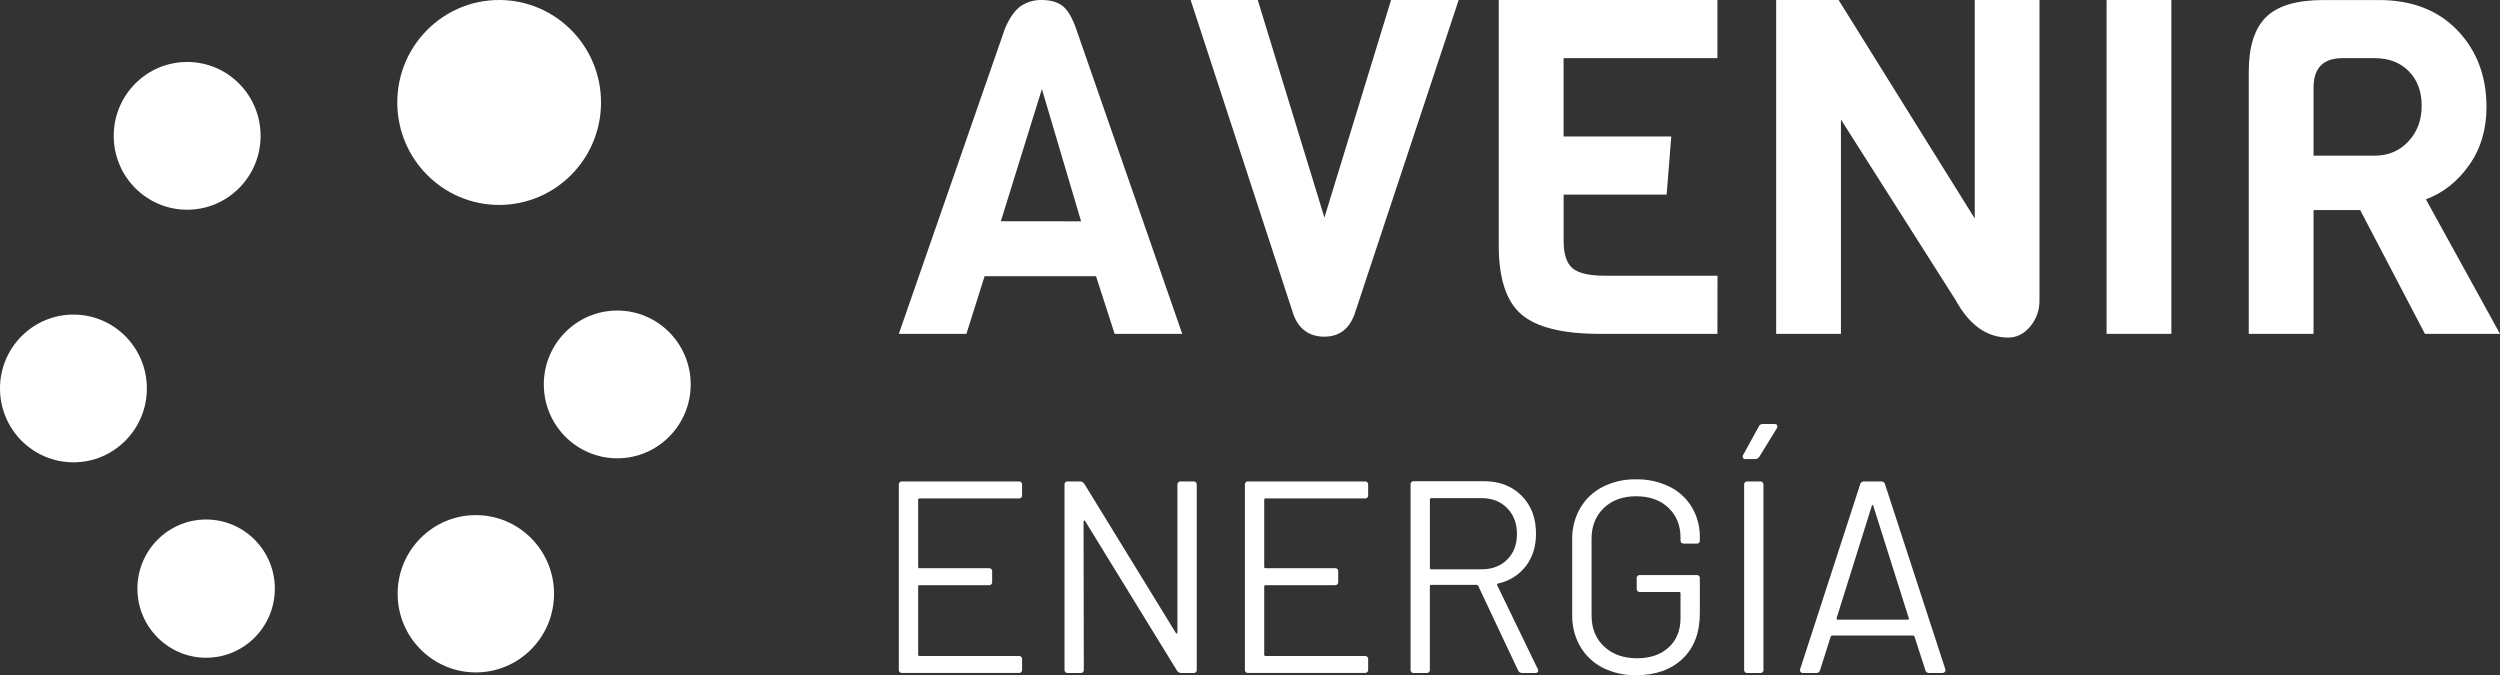 <svg xmlns="http://www.w3.org/2000/svg" width="137" height="37" viewBox="0 0 137 37" fill="none"><rect x="0" y="0" width="137" height="37" fill="#333333" stroke="none"/><g clip-path="url(#clip0_1126_2039)"><path d="M64.787 18.295H61.083L60.061 15.134H53.956L52.96 18.295H49.256L55.08 1.542C55.335 0.961 55.62 0.558 55.936 0.335C56.278 0.105 56.684 -0.012 57.096 0.001C57.556 0.001 57.926 0.104 58.207 0.309C58.488 0.515 58.739 0.926 58.959 1.542L64.787 18.295ZM59.244 12.128L57.096 4.882L54.847 12.125L59.244 12.128Z" fill="white"></path><path d="M79.935 0.001L74.213 17.267C73.906 18.056 73.361 18.45 72.578 18.449C71.76 18.449 71.198 18.055 70.892 17.267L65.247 0.001H68.925L72.578 11.923L76.23 0.001H79.935Z" fill="white"></path><path d="M94.115 18.295H87.677C85.633 18.295 84.199 17.939 83.372 17.229C82.546 16.518 82.132 15.263 82.131 13.464V0.001H94.115V3.187H85.685V7.478H91.586L91.332 10.664H85.687V13.208C85.687 13.927 85.849 14.424 86.172 14.697C86.496 14.971 87.083 15.108 87.935 15.109H94.119L94.115 18.295Z" fill="white"></path><path d="M111.763 0.001V16.446C111.775 16.975 111.594 17.49 111.254 17.894C110.916 18.297 110.515 18.498 110.054 18.498C108.878 18.498 107.916 17.812 107.167 16.442L100.883 6.55V18.295H97.334V0.001H100.756L108.216 11.974V0.001H111.763Z" fill="white"></path><path d="M118.991 18.295H115.441V0.001H118.991V18.295Z" fill="white"></path><path d="M137 18.295H132.887L129.337 11.511H126.782V18.295H123.232V3.932C123.232 2.562 123.547 1.565 124.177 0.939C124.807 0.314 125.863 0.001 127.345 0.002H130.359C132.166 0.002 133.601 0.554 134.663 1.659C135.725 2.764 136.257 4.164 136.26 5.86C136.26 7.094 135.94 8.16 135.302 9.059C134.663 9.959 133.875 10.579 132.939 10.922L137 18.295ZM131.981 7.748C132.467 7.226 132.709 6.575 132.709 5.795C132.708 5.015 132.474 4.386 132.006 3.907C131.538 3.427 130.912 3.187 130.129 3.187H128.366C127.31 3.187 126.782 3.727 126.782 4.806V8.531H130.129C130.878 8.531 131.495 8.27 131.981 7.748Z" fill="white"></path><path d="M4.025 25.335C6.247 25.335 8.049 23.523 8.049 21.287C8.049 19.052 6.247 17.239 4.025 17.239C1.802 17.239 0 19.052 0 21.287C0 23.523 1.802 25.335 4.025 25.335Z" fill="white"></path><path d="M11.296 36.044C13.375 36.044 15.061 34.348 15.061 32.257C15.061 30.165 13.375 28.469 11.296 28.469C9.216 28.469 7.53 30.165 7.53 32.257C7.53 34.348 9.216 36.044 11.296 36.044Z" fill="white"></path><path d="M10.257 11.493C12.48 11.493 14.281 9.68 14.281 7.445C14.281 5.209 12.48 3.396 10.257 3.396C8.034 3.396 6.232 5.209 6.232 7.445C6.232 9.68 8.034 11.493 10.257 11.493Z" fill="white"></path><path d="M33.825 25.115C36.048 25.115 37.85 23.302 37.85 21.067C37.85 18.831 36.048 17.018 33.825 17.018C31.603 17.018 29.801 18.831 29.801 21.067C29.801 23.302 31.603 25.115 33.825 25.115Z" fill="white"></path><path d="M26.076 36.848C28.442 36.848 30.361 34.918 30.361 32.538C30.361 30.158 28.442 28.228 26.076 28.228C23.71 28.228 21.791 30.158 21.791 32.538C21.791 34.918 23.71 36.848 26.076 36.848Z" fill="white"></path><path d="M27.353 11.23C30.436 11.23 32.936 8.716 32.936 5.615C32.936 2.514 30.436 0 27.353 0C24.27 0 21.771 2.514 21.771 5.615C21.771 8.716 24.27 11.23 27.353 11.23Z" fill="white"></path><path d="M55.816 27.314H50.389C50.379 27.312 50.369 27.313 50.359 27.316C50.349 27.32 50.34 27.325 50.333 27.332C50.326 27.339 50.321 27.348 50.317 27.358C50.314 27.367 50.313 27.378 50.315 27.388V31.063C50.313 31.073 50.314 31.084 50.317 31.093C50.321 31.103 50.326 31.112 50.333 31.119C50.34 31.126 50.349 31.131 50.359 31.135C50.369 31.138 50.379 31.139 50.389 31.137H54.176C54.202 31.133 54.229 31.135 54.255 31.143C54.28 31.152 54.303 31.166 54.322 31.185C54.341 31.204 54.355 31.227 54.364 31.253C54.372 31.278 54.374 31.306 54.37 31.332V31.872C54.374 31.899 54.372 31.926 54.364 31.952C54.355 31.977 54.341 32.001 54.322 32.02C54.303 32.039 54.28 32.053 54.255 32.061C54.229 32.07 54.202 32.072 54.176 32.068H50.389C50.379 32.066 50.369 32.067 50.359 32.07C50.349 32.074 50.34 32.079 50.333 32.086C50.326 32.094 50.321 32.102 50.317 32.112C50.314 32.122 50.313 32.132 50.315 32.142V35.873C50.313 35.883 50.314 35.893 50.317 35.903C50.321 35.913 50.326 35.922 50.333 35.929C50.34 35.936 50.349 35.942 50.359 35.945C50.369 35.948 50.379 35.949 50.389 35.948H55.816C55.842 35.944 55.869 35.946 55.895 35.954C55.92 35.962 55.943 35.977 55.962 35.996C55.981 36.015 55.995 36.038 56.004 36.064C56.012 36.089 56.014 36.116 56.01 36.143V36.683C56.014 36.71 56.011 36.737 56.003 36.762C55.995 36.788 55.981 36.811 55.962 36.83C55.943 36.849 55.92 36.863 55.894 36.871C55.869 36.88 55.842 36.882 55.816 36.877H49.45C49.423 36.882 49.396 36.88 49.371 36.871C49.346 36.863 49.322 36.849 49.303 36.83C49.285 36.811 49.27 36.788 49.262 36.762C49.254 36.737 49.252 36.71 49.256 36.683V26.579C49.251 26.552 49.254 26.525 49.262 26.499C49.27 26.474 49.284 26.45 49.303 26.431C49.322 26.412 49.345 26.398 49.371 26.39C49.396 26.381 49.423 26.379 49.45 26.383H55.816C55.842 26.379 55.869 26.381 55.895 26.39C55.92 26.398 55.943 26.412 55.962 26.431C55.981 26.45 55.995 26.474 56.004 26.499C56.012 26.525 56.014 26.552 56.01 26.579V27.119C56.014 27.145 56.012 27.173 56.004 27.198C55.995 27.224 55.981 27.247 55.962 27.266C55.943 27.285 55.92 27.299 55.895 27.308C55.869 27.316 55.842 27.318 55.816 27.314Z" fill="white"></path><path d="M58.336 36.687V26.579C58.332 26.552 58.334 26.525 58.342 26.499C58.35 26.474 58.364 26.45 58.383 26.431C58.402 26.412 58.425 26.398 58.451 26.39C58.476 26.381 58.503 26.379 58.53 26.383H59.201C59.246 26.385 59.291 26.398 59.33 26.422C59.37 26.445 59.402 26.479 59.424 26.519L64.433 34.68C64.454 34.71 64.473 34.723 64.494 34.718C64.514 34.712 64.523 34.69 64.523 34.65V26.579C64.519 26.552 64.521 26.525 64.529 26.499C64.538 26.474 64.552 26.45 64.571 26.431C64.59 26.412 64.613 26.398 64.638 26.39C64.664 26.381 64.691 26.379 64.717 26.383H65.388C65.415 26.379 65.441 26.382 65.467 26.39C65.492 26.398 65.515 26.413 65.534 26.432C65.553 26.451 65.567 26.474 65.575 26.499C65.583 26.525 65.585 26.552 65.581 26.579V36.687C65.585 36.713 65.583 36.74 65.575 36.766C65.567 36.791 65.552 36.814 65.534 36.833C65.515 36.852 65.492 36.866 65.466 36.874C65.441 36.883 65.414 36.885 65.388 36.881H64.72C64.674 36.88 64.629 36.867 64.59 36.843C64.551 36.82 64.519 36.786 64.496 36.746L59.468 28.558C59.448 28.528 59.428 28.516 59.408 28.52C59.389 28.525 59.379 28.549 59.379 28.588L59.393 36.687C59.397 36.713 59.395 36.74 59.387 36.766C59.378 36.791 59.364 36.814 59.345 36.833C59.327 36.852 59.304 36.866 59.278 36.874C59.253 36.883 59.226 36.885 59.2 36.881H58.529C58.503 36.885 58.476 36.883 58.451 36.874C58.425 36.866 58.402 36.852 58.383 36.833C58.365 36.814 58.351 36.791 58.342 36.766C58.334 36.74 58.332 36.713 58.336 36.687Z" fill="white"></path><path d="M74.781 27.314H69.353C69.343 27.312 69.333 27.313 69.323 27.316C69.314 27.32 69.305 27.325 69.298 27.332C69.29 27.339 69.285 27.348 69.282 27.358C69.278 27.367 69.278 27.378 69.279 27.388V31.063C69.278 31.073 69.278 31.084 69.282 31.093C69.285 31.103 69.29 31.112 69.298 31.119C69.305 31.126 69.314 31.131 69.323 31.135C69.333 31.138 69.343 31.139 69.353 31.137H73.141C73.167 31.133 73.194 31.135 73.22 31.144C73.245 31.152 73.268 31.166 73.287 31.185C73.306 31.204 73.32 31.227 73.328 31.253C73.336 31.279 73.338 31.306 73.334 31.332V31.872C73.338 31.899 73.336 31.926 73.328 31.952C73.32 31.977 73.306 32 73.287 32.019C73.268 32.038 73.245 32.053 73.22 32.061C73.194 32.069 73.167 32.072 73.141 32.068H69.353C69.343 32.066 69.333 32.067 69.323 32.07C69.314 32.074 69.305 32.079 69.298 32.086C69.29 32.094 69.285 32.102 69.282 32.112C69.278 32.122 69.278 32.132 69.279 32.142V35.873C69.278 35.883 69.278 35.893 69.282 35.903C69.285 35.913 69.29 35.922 69.298 35.929C69.305 35.936 69.314 35.942 69.323 35.945C69.333 35.948 69.343 35.949 69.353 35.948H74.781C74.807 35.944 74.834 35.946 74.86 35.954C74.885 35.963 74.908 35.977 74.927 35.996C74.946 36.015 74.96 36.038 74.968 36.064C74.976 36.089 74.978 36.117 74.974 36.143V36.683C74.978 36.71 74.976 36.737 74.968 36.762C74.959 36.788 74.945 36.811 74.926 36.83C74.908 36.848 74.885 36.863 74.859 36.871C74.834 36.879 74.807 36.882 74.781 36.877H68.414C68.388 36.882 68.361 36.879 68.336 36.871C68.31 36.863 68.287 36.848 68.269 36.83C68.25 36.811 68.236 36.788 68.227 36.762C68.219 36.737 68.217 36.71 68.221 36.683V26.579C68.217 26.552 68.219 26.525 68.227 26.499C68.235 26.474 68.249 26.451 68.268 26.432C68.287 26.413 68.31 26.398 68.335 26.39C68.361 26.382 68.388 26.379 68.414 26.383H74.781C74.807 26.379 74.834 26.382 74.86 26.39C74.885 26.398 74.908 26.413 74.927 26.432C74.946 26.451 74.96 26.474 74.968 26.499C74.976 26.525 74.978 26.552 74.974 26.579V27.119C74.978 27.145 74.976 27.172 74.968 27.198C74.96 27.224 74.946 27.247 74.927 27.266C74.908 27.285 74.885 27.299 74.86 27.307C74.834 27.316 74.807 27.318 74.781 27.314Z" fill="white"></path><path d="M83.187 36.731L81.01 32.113C81.003 32.095 80.99 32.08 80.975 32.069C80.959 32.058 80.94 32.052 80.921 32.052H78.43C78.42 32.051 78.41 32.052 78.4 32.055C78.391 32.058 78.382 32.064 78.374 32.071C78.367 32.078 78.362 32.087 78.359 32.097C78.355 32.107 78.354 32.117 78.356 32.127V36.687C78.36 36.713 78.358 36.74 78.349 36.766C78.341 36.791 78.327 36.814 78.308 36.833C78.289 36.852 78.266 36.866 78.241 36.874C78.216 36.883 78.189 36.885 78.163 36.881H77.494C77.468 36.885 77.441 36.883 77.416 36.875C77.39 36.866 77.367 36.852 77.348 36.833C77.329 36.814 77.315 36.791 77.307 36.766C77.298 36.74 77.296 36.713 77.3 36.687V26.564C77.296 26.538 77.298 26.51 77.306 26.485C77.315 26.459 77.329 26.436 77.348 26.417C77.367 26.398 77.39 26.383 77.415 26.375C77.441 26.367 77.468 26.365 77.494 26.369H81.311C82.165 26.369 82.856 26.634 83.383 27.164C83.91 27.694 84.174 28.389 84.173 29.248C84.173 29.947 83.987 30.54 83.614 31.026C83.234 31.515 82.694 31.852 82.089 31.977C82.04 31.988 82.025 32.017 82.045 32.068L84.266 36.656C84.282 36.684 84.292 36.714 84.296 36.746C84.296 36.836 84.237 36.881 84.117 36.881H83.431C83.38 36.884 83.329 36.872 83.285 36.845C83.242 36.818 83.207 36.778 83.187 36.731ZM78.358 27.373V31.123C78.357 31.133 78.358 31.143 78.361 31.153C78.364 31.163 78.37 31.172 78.377 31.179C78.384 31.186 78.393 31.192 78.403 31.195C78.412 31.198 78.423 31.199 78.433 31.198H81.191C81.768 31.198 82.235 31.02 82.593 30.665C82.951 30.31 83.13 29.843 83.129 29.263C83.129 28.683 82.951 28.211 82.593 27.846C82.236 27.48 81.768 27.298 81.191 27.299H78.433C78.423 27.297 78.412 27.298 78.403 27.301C78.393 27.305 78.384 27.31 78.377 27.317C78.37 27.325 78.364 27.334 78.361 27.343C78.358 27.353 78.357 27.363 78.358 27.373Z" fill="white"></path><path d="M87.826 36.589C87.314 36.328 86.887 35.924 86.596 35.426C86.296 34.902 86.144 34.306 86.156 33.702V29.568C86.144 28.963 86.296 28.367 86.596 27.843C86.886 27.345 87.313 26.942 87.826 26.681C88.395 26.396 89.024 26.254 89.66 26.268C90.293 26.254 90.919 26.392 91.489 26.671C91.999 26.92 92.426 27.313 92.719 27.802C93.01 28.299 93.16 28.868 93.151 29.445V29.595C93.156 29.622 93.154 29.649 93.145 29.674C93.137 29.7 93.123 29.723 93.104 29.742C93.085 29.761 93.062 29.776 93.037 29.784C93.011 29.792 92.984 29.794 92.957 29.79H92.287C92.157 29.79 92.093 29.735 92.093 29.625V29.459C92.093 28.79 91.871 28.245 91.429 27.825C90.987 27.405 90.398 27.195 89.662 27.195C88.928 27.195 88.337 27.41 87.888 27.84C87.44 28.27 87.216 28.835 87.218 29.534V33.733C87.218 34.434 87.446 34.999 87.903 35.428C88.36 35.858 88.961 36.072 89.707 36.073C90.432 36.073 91.011 35.874 91.444 35.477C91.876 35.079 92.093 34.544 92.093 33.872V32.517C92.094 32.507 92.093 32.497 92.09 32.487C92.087 32.477 92.081 32.469 92.074 32.461C92.067 32.454 92.058 32.449 92.048 32.445C92.038 32.442 92.028 32.441 92.018 32.443H89.886C89.859 32.447 89.832 32.445 89.807 32.436C89.781 32.428 89.758 32.414 89.739 32.395C89.721 32.376 89.706 32.352 89.698 32.327C89.69 32.301 89.688 32.274 89.692 32.247V31.707C89.688 31.681 89.69 31.654 89.698 31.628C89.707 31.602 89.721 31.579 89.74 31.56C89.759 31.541 89.782 31.527 89.807 31.519C89.833 31.511 89.859 31.509 89.886 31.513H92.957C92.984 31.509 93.011 31.511 93.036 31.519C93.062 31.527 93.085 31.541 93.104 31.56C93.123 31.579 93.137 31.602 93.145 31.628C93.153 31.654 93.156 31.681 93.151 31.707V33.597C93.151 34.667 92.836 35.502 92.204 36.101C91.573 36.7 90.726 37 89.663 37.001C89.026 37.016 88.396 36.874 87.826 36.589Z" fill="white"></path><path d="M95.512 25.087C95.5 25.059 95.496 25.028 95.5 24.998C95.504 24.968 95.515 24.94 95.534 24.916L96.381 23.372C96.399 23.329 96.43 23.292 96.471 23.268C96.511 23.243 96.558 23.233 96.604 23.237H97.249C97.349 23.237 97.398 23.277 97.398 23.357C97.4 23.399 97.39 23.441 97.368 23.477L96.415 25.022C96.392 25.062 96.36 25.095 96.32 25.119C96.281 25.142 96.237 25.155 96.191 25.157H95.669C95.639 25.161 95.608 25.157 95.58 25.144C95.553 25.132 95.529 25.112 95.512 25.087ZM95.579 36.687V26.579C95.574 26.552 95.576 26.525 95.585 26.499C95.593 26.474 95.607 26.45 95.626 26.431C95.645 26.412 95.668 26.398 95.694 26.39C95.719 26.381 95.746 26.379 95.772 26.383H96.443C96.47 26.379 96.497 26.381 96.522 26.39C96.548 26.398 96.571 26.412 96.59 26.431C96.609 26.45 96.623 26.474 96.631 26.499C96.639 26.525 96.642 26.552 96.637 26.579V36.687C96.641 36.713 96.639 36.74 96.631 36.766C96.623 36.791 96.608 36.814 96.59 36.833C96.571 36.852 96.547 36.866 96.522 36.875C96.497 36.883 96.47 36.885 96.443 36.881H95.772C95.746 36.885 95.719 36.883 95.694 36.875C95.668 36.866 95.645 36.852 95.626 36.833C95.608 36.814 95.593 36.791 95.585 36.766C95.577 36.74 95.575 36.713 95.579 36.687Z" fill="white"></path><path d="M105.508 36.716L104.915 34.886C104.895 34.847 104.871 34.827 104.841 34.827H100.398C100.368 34.827 100.343 34.847 100.323 34.886L99.741 36.716C99.733 36.765 99.707 36.808 99.668 36.839C99.63 36.869 99.582 36.884 99.533 36.881H98.817C98.789 36.884 98.761 36.88 98.735 36.869C98.709 36.859 98.686 36.843 98.668 36.821C98.653 36.797 98.643 36.769 98.641 36.74C98.638 36.712 98.643 36.683 98.653 36.656L101.934 26.549C101.942 26.5 101.968 26.457 102.006 26.426C102.045 26.396 102.093 26.38 102.142 26.383H103.094C103.143 26.38 103.191 26.395 103.23 26.426C103.269 26.456 103.295 26.5 103.303 26.549L106.598 36.656C106.609 36.679 106.614 36.705 106.613 36.731C106.613 36.751 106.608 36.771 106.599 36.789C106.59 36.807 106.577 36.823 106.561 36.836C106.526 36.866 106.481 36.882 106.434 36.881H105.72C105.671 36.885 105.622 36.87 105.583 36.84C105.543 36.81 105.517 36.766 105.508 36.716ZM100.707 33.957H104.539C104.599 33.957 104.618 33.927 104.599 33.867L102.66 27.732C102.65 27.693 102.636 27.673 102.616 27.673C102.595 27.673 102.581 27.693 102.571 27.732L100.648 33.867C100.638 33.927 100.658 33.957 100.707 33.957Z" fill="white"></path></g><defs><clipPath id="clip0_1126_2039"><rect width="137" height="37" fill="white"></rect></clipPath></defs></svg>